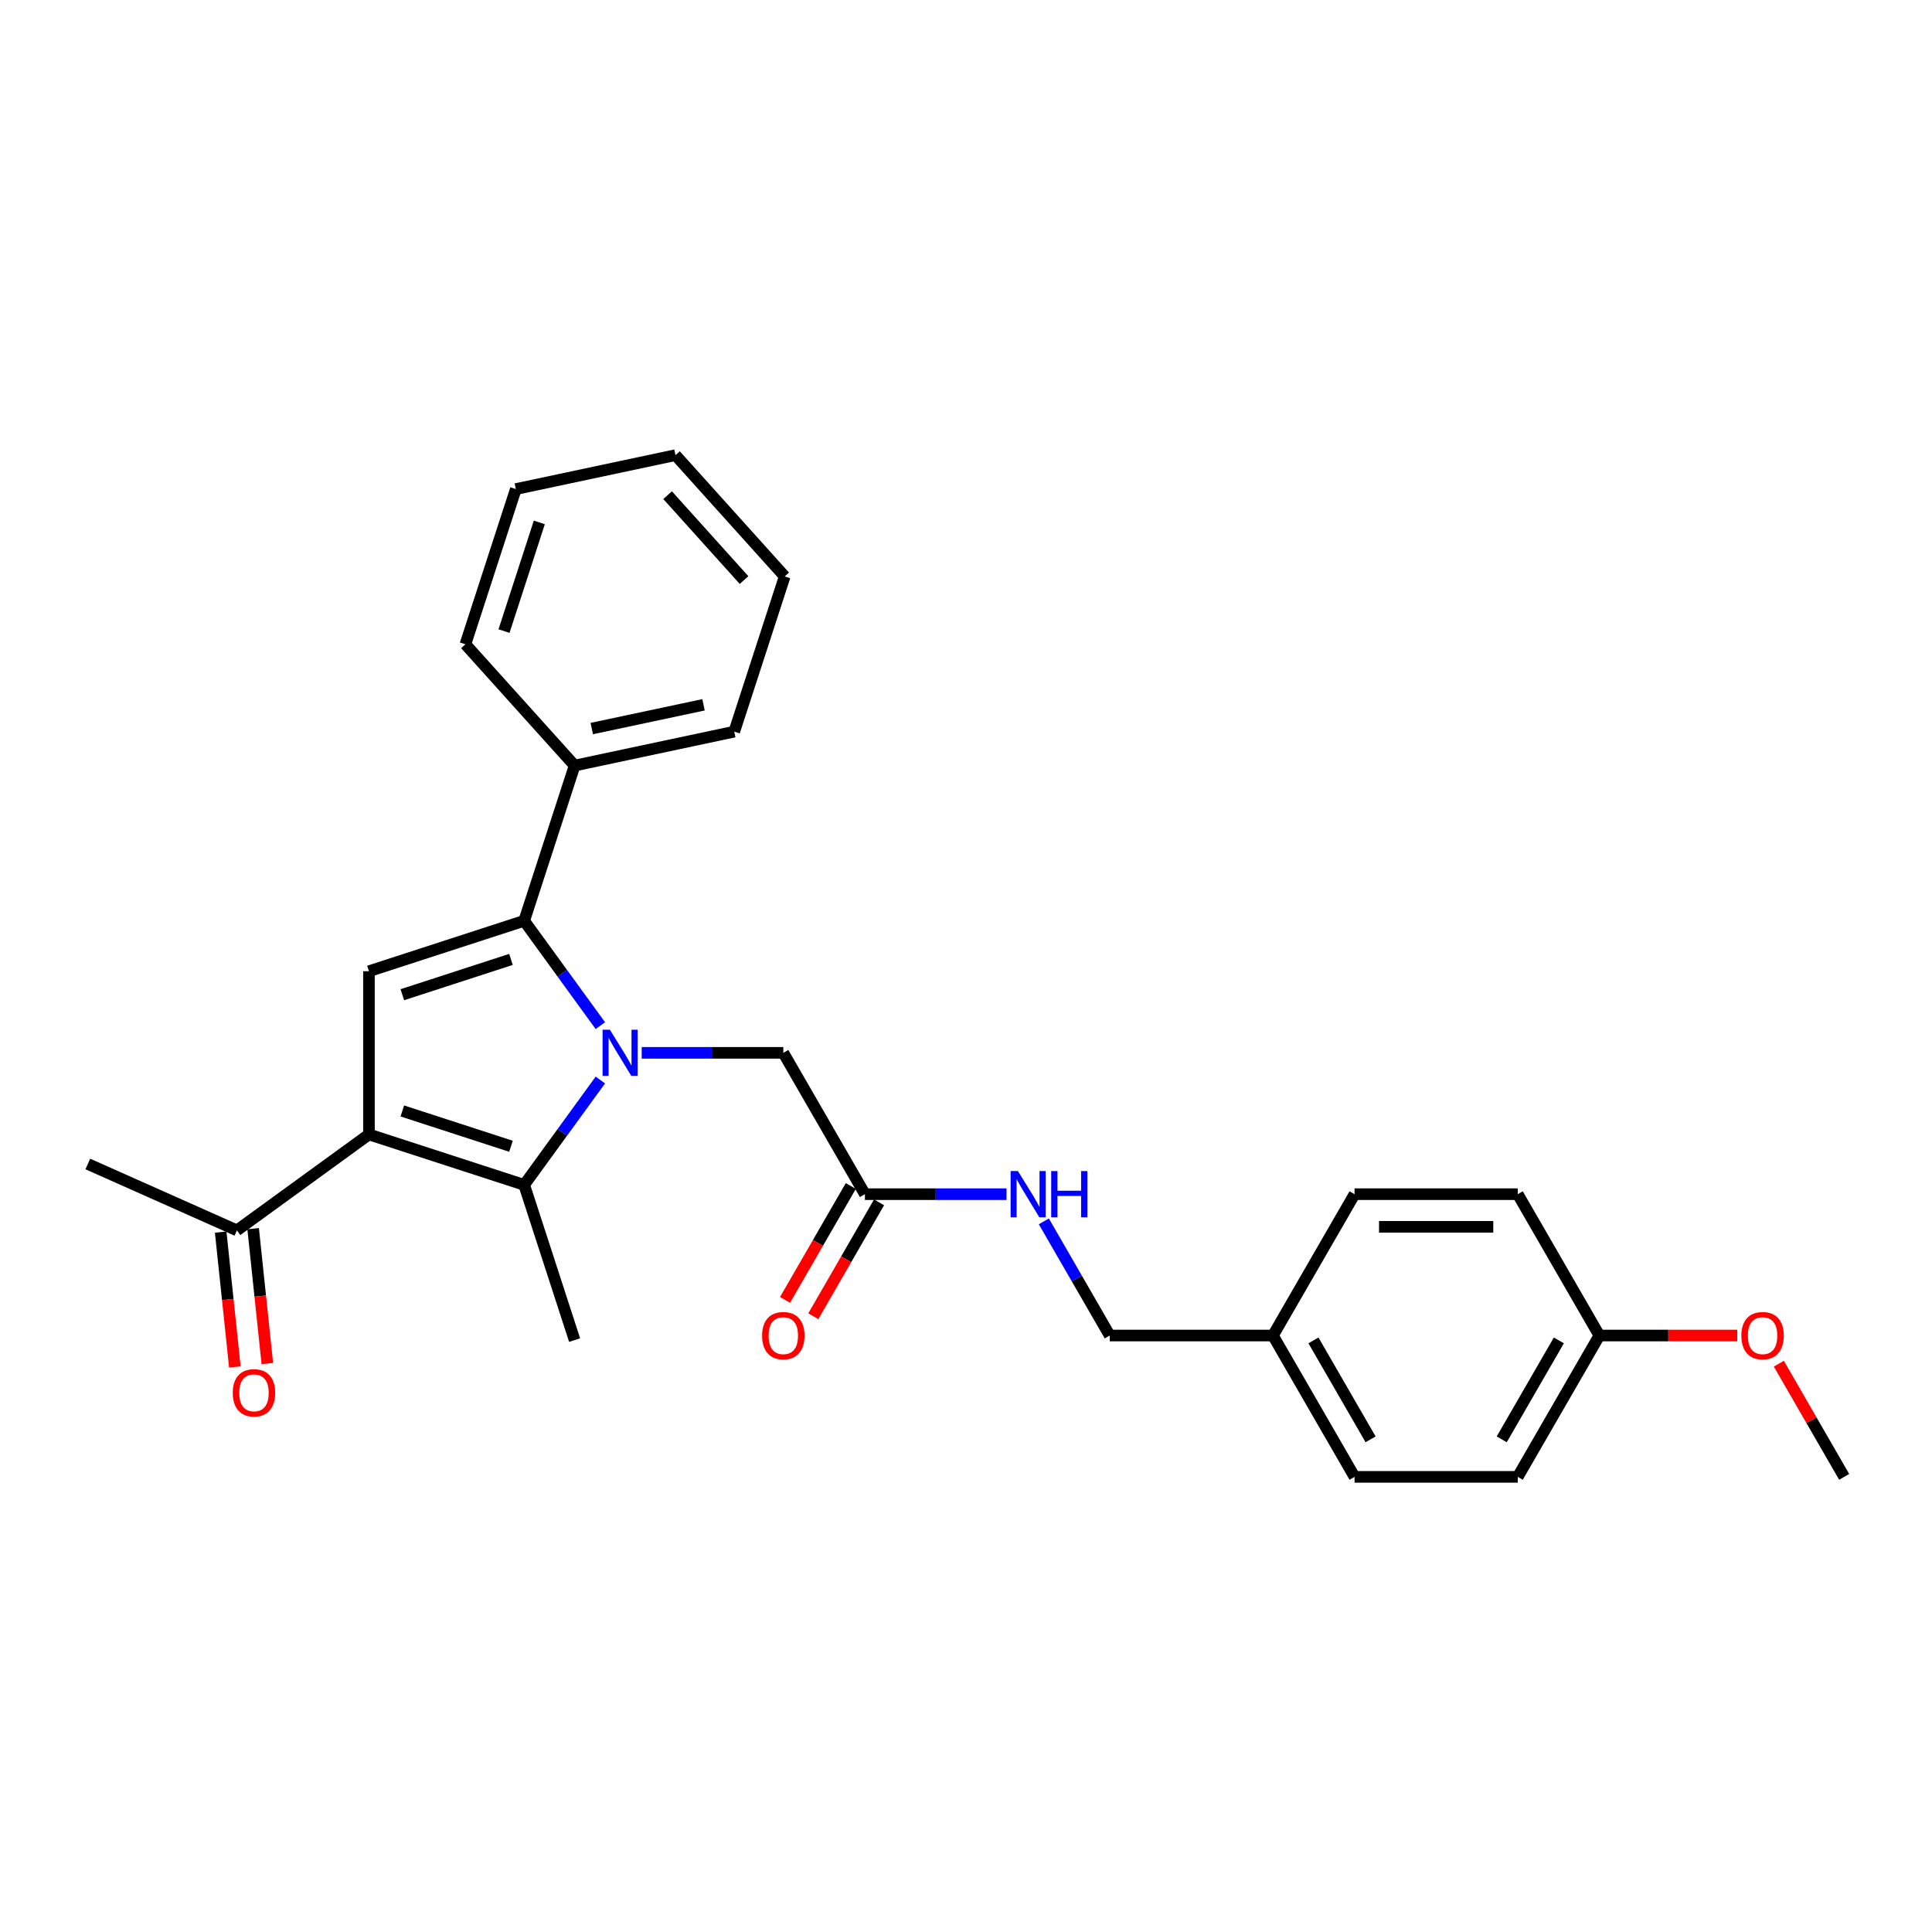 <?xml version='1.0' encoding='iso-8859-1'?>
<svg version='1.1' baseProfile='full'
              xmlns='http://www.w3.org/2000/svg'
                      xmlns:rdkit='http://www.rdkit.org/xml'
                      xmlns:xlink='http://www.w3.org/1999/xlink'
                  xml:space='preserve'
width='1000px' height='1000px' viewBox='0 0 1000 1000'>
<!-- END OF HEADER -->
<rect style='opacity:1.0;fill:#FFFFFF;stroke:none' width='1000' height='1000' x='0' y='0'> </rect>
<path class='bond-1' d='M 310.743,530.873 L 291.028,503.738' style='fill:none;fill-rule:evenodd;stroke:#0000FF;stroke-width:6px;stroke-linecap:butt;stroke-linejoin:miter;stroke-opacity:1' />
<path class='bond-1' d='M 291.028,503.738 L 271.314,476.603' style='fill:none;fill-rule:evenodd;stroke:#000000;stroke-width:6px;stroke-linecap:butt;stroke-linejoin:miter;stroke-opacity:1' />
<path class='bond-2' d='M 310.743,559.02 L 291.028,586.155' style='fill:none;fill-rule:evenodd;stroke:#0000FF;stroke-width:6px;stroke-linecap:butt;stroke-linejoin:miter;stroke-opacity:1' />
<path class='bond-2' d='M 291.028,586.155 L 271.314,613.29' style='fill:none;fill-rule:evenodd;stroke:#000000;stroke-width:6px;stroke-linecap:butt;stroke-linejoin:miter;stroke-opacity:1' />
<path class='bond-4' d='M 332.153,544.946 L 368.799,544.946' style='fill:none;fill-rule:evenodd;stroke:#0000FF;stroke-width:6px;stroke-linecap:butt;stroke-linejoin:miter;stroke-opacity:1' />
<path class='bond-4' d='M 368.799,544.946 L 405.445,544.946' style='fill:none;fill-rule:evenodd;stroke:#000000;stroke-width:6px;stroke-linecap:butt;stroke-linejoin:miter;stroke-opacity:1' />
<path class='bond-0' d='M 190.971,587.185 L 271.314,613.29' style='fill:none;fill-rule:evenodd;stroke:#000000;stroke-width:6px;stroke-linecap:butt;stroke-linejoin:miter;stroke-opacity:1' />
<path class='bond-0' d='M 208.244,575.032 L 264.483,593.306' style='fill:none;fill-rule:evenodd;stroke:#000000;stroke-width:6px;stroke-linecap:butt;stroke-linejoin:miter;stroke-opacity:1' />
<path class='bond-5' d='M 190.971,587.185 L 122.628,636.839' style='fill:none;fill-rule:evenodd;stroke:#000000;stroke-width:6px;stroke-linecap:butt;stroke-linejoin:miter;stroke-opacity:1' />
<path class='bond-27' d='M 190.971,587.185 L 190.971,502.708' style='fill:none;fill-rule:evenodd;stroke:#000000;stroke-width:6px;stroke-linecap:butt;stroke-linejoin:miter;stroke-opacity:1' />
<path class='bond-3' d='M 271.314,476.603 L 190.971,502.708' style='fill:none;fill-rule:evenodd;stroke:#000000;stroke-width:6px;stroke-linecap:butt;stroke-linejoin:miter;stroke-opacity:1' />
<path class='bond-3' d='M 264.483,496.587 L 208.244,514.861' style='fill:none;fill-rule:evenodd;stroke:#000000;stroke-width:6px;stroke-linecap:butt;stroke-linejoin:miter;stroke-opacity:1' />
<path class='bond-7' d='M 271.314,476.603 L 297.419,396.261' style='fill:none;fill-rule:evenodd;stroke:#000000;stroke-width:6px;stroke-linecap:butt;stroke-linejoin:miter;stroke-opacity:1' />
<path class='bond-11' d='M 271.314,613.29 L 297.419,693.632' style='fill:none;fill-rule:evenodd;stroke:#000000;stroke-width:6px;stroke-linecap:butt;stroke-linejoin:miter;stroke-opacity:1' />
<path class='bond-6' d='M 405.445,544.946 L 447.684,618.106' style='fill:none;fill-rule:evenodd;stroke:#000000;stroke-width:6px;stroke-linecap:butt;stroke-linejoin:miter;stroke-opacity:1' />
<path class='bond-10' d='M 114.227,637.722 L 117.895,672.625' style='fill:none;fill-rule:evenodd;stroke:#000000;stroke-width:6px;stroke-linecap:butt;stroke-linejoin:miter;stroke-opacity:1' />
<path class='bond-10' d='M 117.895,672.625 L 121.564,707.527' style='fill:none;fill-rule:evenodd;stroke:#FF0000;stroke-width:6px;stroke-linecap:butt;stroke-linejoin:miter;stroke-opacity:1' />
<path class='bond-10' d='M 131.03,635.956 L 134.698,670.859' style='fill:none;fill-rule:evenodd;stroke:#000000;stroke-width:6px;stroke-linecap:butt;stroke-linejoin:miter;stroke-opacity:1' />
<path class='bond-10' d='M 134.698,670.859 L 138.366,705.761' style='fill:none;fill-rule:evenodd;stroke:#FF0000;stroke-width:6px;stroke-linecap:butt;stroke-linejoin:miter;stroke-opacity:1' />
<path class='bond-20' d='M 122.628,636.839 L 45.455,602.479' style='fill:none;fill-rule:evenodd;stroke:#000000;stroke-width:6px;stroke-linecap:butt;stroke-linejoin:miter;stroke-opacity:1' />
<path class='bond-8' d='M 447.684,618.106 L 484.33,618.106' style='fill:none;fill-rule:evenodd;stroke:#000000;stroke-width:6px;stroke-linecap:butt;stroke-linejoin:miter;stroke-opacity:1' />
<path class='bond-8' d='M 484.33,618.106 L 520.976,618.106' style='fill:none;fill-rule:evenodd;stroke:#0000FF;stroke-width:6px;stroke-linecap:butt;stroke-linejoin:miter;stroke-opacity:1' />
<path class='bond-9' d='M 440.368,613.882 L 423.35,643.357' style='fill:none;fill-rule:evenodd;stroke:#000000;stroke-width:6px;stroke-linecap:butt;stroke-linejoin:miter;stroke-opacity:1' />
<path class='bond-9' d='M 423.35,643.357 L 406.333,672.832' style='fill:none;fill-rule:evenodd;stroke:#FF0000;stroke-width:6px;stroke-linecap:butt;stroke-linejoin:miter;stroke-opacity:1' />
<path class='bond-9' d='M 455,622.329 L 437.982,651.805' style='fill:none;fill-rule:evenodd;stroke:#000000;stroke-width:6px;stroke-linecap:butt;stroke-linejoin:miter;stroke-opacity:1' />
<path class='bond-9' d='M 437.982,651.805 L 420.965,681.28' style='fill:none;fill-rule:evenodd;stroke:#FF0000;stroke-width:6px;stroke-linecap:butt;stroke-linejoin:miter;stroke-opacity:1' />
<path class='bond-21' d='M 297.419,396.261 L 380.05,378.697' style='fill:none;fill-rule:evenodd;stroke:#000000;stroke-width:6px;stroke-linecap:butt;stroke-linejoin:miter;stroke-opacity:1' />
<path class='bond-21' d='M 306.301,377.1 L 364.142,364.805' style='fill:none;fill-rule:evenodd;stroke:#000000;stroke-width:6px;stroke-linecap:butt;stroke-linejoin:miter;stroke-opacity:1' />
<path class='bond-22' d='M 297.419,396.261 L 240.892,333.482' style='fill:none;fill-rule:evenodd;stroke:#000000;stroke-width:6px;stroke-linecap:butt;stroke-linejoin:miter;stroke-opacity:1' />
<path class='bond-12' d='M 540.286,632.179 L 557.343,661.722' style='fill:none;fill-rule:evenodd;stroke:#0000FF;stroke-width:6px;stroke-linecap:butt;stroke-linejoin:miter;stroke-opacity:1' />
<path class='bond-12' d='M 557.343,661.722 L 574.399,691.265' style='fill:none;fill-rule:evenodd;stroke:#000000;stroke-width:6px;stroke-linecap:butt;stroke-linejoin:miter;stroke-opacity:1' />
<path class='bond-13' d='M 574.399,691.265 L 658.876,691.265' style='fill:none;fill-rule:evenodd;stroke:#000000;stroke-width:6px;stroke-linecap:butt;stroke-linejoin:miter;stroke-opacity:1' />
<path class='bond-15' d='M 658.876,691.265 L 701.115,618.106' style='fill:none;fill-rule:evenodd;stroke:#000000;stroke-width:6px;stroke-linecap:butt;stroke-linejoin:miter;stroke-opacity:1' />
<path class='bond-16' d='M 658.876,691.265 L 701.115,764.424' style='fill:none;fill-rule:evenodd;stroke:#000000;stroke-width:6px;stroke-linecap:butt;stroke-linejoin:miter;stroke-opacity:1' />
<path class='bond-16' d='M 679.844,693.791 L 709.411,745.002' style='fill:none;fill-rule:evenodd;stroke:#000000;stroke-width:6px;stroke-linecap:butt;stroke-linejoin:miter;stroke-opacity:1' />
<path class='bond-14' d='M 827.83,691.265 L 785.591,764.424' style='fill:none;fill-rule:evenodd;stroke:#000000;stroke-width:6px;stroke-linecap:butt;stroke-linejoin:miter;stroke-opacity:1' />
<path class='bond-14' d='M 806.862,693.791 L 777.295,745.002' style='fill:none;fill-rule:evenodd;stroke:#000000;stroke-width:6px;stroke-linecap:butt;stroke-linejoin:miter;stroke-opacity:1' />
<path class='bond-19' d='M 827.83,691.265 L 863.522,691.265' style='fill:none;fill-rule:evenodd;stroke:#000000;stroke-width:6px;stroke-linecap:butt;stroke-linejoin:miter;stroke-opacity:1' />
<path class='bond-19' d='M 863.522,691.265 L 899.213,691.265' style='fill:none;fill-rule:evenodd;stroke:#FF0000;stroke-width:6px;stroke-linecap:butt;stroke-linejoin:miter;stroke-opacity:1' />
<path class='bond-29' d='M 827.83,691.265 L 785.591,618.106' style='fill:none;fill-rule:evenodd;stroke:#000000;stroke-width:6px;stroke-linecap:butt;stroke-linejoin:miter;stroke-opacity:1' />
<path class='bond-18' d='M 701.115,618.106 L 785.591,618.106' style='fill:none;fill-rule:evenodd;stroke:#000000;stroke-width:6px;stroke-linecap:butt;stroke-linejoin:miter;stroke-opacity:1' />
<path class='bond-18' d='M 713.786,635.001 L 772.92,635.001' style='fill:none;fill-rule:evenodd;stroke:#000000;stroke-width:6px;stroke-linecap:butt;stroke-linejoin:miter;stroke-opacity:1' />
<path class='bond-17' d='M 701.115,764.424 L 785.591,764.424' style='fill:none;fill-rule:evenodd;stroke:#000000;stroke-width:6px;stroke-linecap:butt;stroke-linejoin:miter;stroke-opacity:1' />
<path class='bond-23' d='M 920.725,705.846 L 937.635,735.135' style='fill:none;fill-rule:evenodd;stroke:#FF0000;stroke-width:6px;stroke-linecap:butt;stroke-linejoin:miter;stroke-opacity:1' />
<path class='bond-23' d='M 937.635,735.135 L 954.545,764.424' style='fill:none;fill-rule:evenodd;stroke:#000000;stroke-width:6px;stroke-linecap:butt;stroke-linejoin:miter;stroke-opacity:1' />
<path class='bond-24' d='M 380.05,378.697 L 406.154,298.355' style='fill:none;fill-rule:evenodd;stroke:#000000;stroke-width:6px;stroke-linecap:butt;stroke-linejoin:miter;stroke-opacity:1' />
<path class='bond-25' d='M 240.892,333.482 L 266.997,253.14' style='fill:none;fill-rule:evenodd;stroke:#000000;stroke-width:6px;stroke-linecap:butt;stroke-linejoin:miter;stroke-opacity:1' />
<path class='bond-25' d='M 260.877,326.652 L 279.15,270.412' style='fill:none;fill-rule:evenodd;stroke:#000000;stroke-width:6px;stroke-linecap:butt;stroke-linejoin:miter;stroke-opacity:1' />
<path class='bond-28' d='M 406.154,298.355 L 349.628,235.576' style='fill:none;fill-rule:evenodd;stroke:#000000;stroke-width:6px;stroke-linecap:butt;stroke-linejoin:miter;stroke-opacity:1' />
<path class='bond-28' d='M 385.12,300.243 L 345.551,256.298' style='fill:none;fill-rule:evenodd;stroke:#000000;stroke-width:6px;stroke-linecap:butt;stroke-linejoin:miter;stroke-opacity:1' />
<path class='bond-26' d='M 266.997,253.14 L 349.628,235.576' style='fill:none;fill-rule:evenodd;stroke:#000000;stroke-width:6px;stroke-linecap:butt;stroke-linejoin:miter;stroke-opacity:1' />
<path  class='atom-0' d='M 315.68 532.984
L 323.519 545.656
Q 324.297 546.906, 325.547 549.17
Q 326.797 551.434, 326.865 551.569
L 326.865 532.984
L 330.041 532.984
L 330.041 556.908
L 326.763 556.908
L 318.349 543.054
Q 317.369 541.432, 316.322 539.574
Q 315.308 537.715, 315.004 537.141
L 315.004 556.908
L 311.895 556.908
L 311.895 532.984
L 315.68 532.984
' fill='#0000FF'/>
<path  class='atom-9' d='M 526.872 606.144
L 534.712 618.815
Q 535.489 620.065, 536.739 622.329
Q 537.989 624.593, 538.057 624.729
L 538.057 606.144
L 541.233 606.144
L 541.233 630.068
L 537.956 630.068
L 529.542 616.213
Q 528.562 614.591, 527.514 612.733
Q 526.501 610.874, 526.196 610.3
L 526.196 630.068
L 523.088 630.068
L 523.088 606.144
L 526.872 606.144
' fill='#0000FF'/>
<path  class='atom-9' d='M 544.106 606.144
L 547.35 606.144
L 547.35 616.315
L 559.582 616.315
L 559.582 606.144
L 562.826 606.144
L 562.826 630.068
L 559.582 630.068
L 559.582 619.018
L 547.35 619.018
L 547.35 630.068
L 544.106 630.068
L 544.106 606.144
' fill='#0000FF'/>
<path  class='atom-10' d='M 394.463 691.332
Q 394.463 685.588, 397.302 682.378
Q 400.14 679.168, 405.445 679.168
Q 410.75 679.168, 413.589 682.378
Q 416.427 685.588, 416.427 691.332
Q 416.427 697.144, 413.555 700.456
Q 410.683 703.734, 405.445 703.734
Q 400.174 703.734, 397.302 700.456
Q 394.463 697.178, 394.463 691.332
M 405.445 701.03
Q 409.095 701.03, 411.054 698.597
Q 413.048 696.131, 413.048 691.332
Q 413.048 686.635, 411.054 684.27
Q 409.095 681.871, 405.445 681.871
Q 401.796 681.871, 399.802 684.236
Q 397.842 686.602, 397.842 691.332
Q 397.842 696.164, 399.802 698.597
Q 401.796 701.03, 405.445 701.03
' fill='#FF0000'/>
<path  class='atom-11' d='M 120.476 720.921
Q 120.476 715.177, 123.315 711.966
Q 126.153 708.756, 131.458 708.756
Q 136.764 708.756, 139.602 711.966
Q 142.44 715.177, 142.44 720.921
Q 142.44 726.733, 139.568 730.045
Q 136.696 733.322, 131.458 733.322
Q 126.187 733.322, 123.315 730.045
Q 120.476 726.767, 120.476 720.921
M 131.458 730.619
Q 135.108 730.619, 137.068 728.186
Q 139.061 725.719, 139.061 720.921
Q 139.061 716.224, 137.068 713.859
Q 135.108 711.46, 131.458 711.46
Q 127.809 711.46, 125.815 713.825
Q 123.855 716.19, 123.855 720.921
Q 123.855 725.753, 125.815 728.186
Q 127.809 730.619, 131.458 730.619
' fill='#FF0000'/>
<path  class='atom-20' d='M 901.325 691.332
Q 901.325 685.588, 904.163 682.378
Q 907.002 679.168, 912.307 679.168
Q 917.612 679.168, 920.451 682.378
Q 923.289 685.588, 923.289 691.332
Q 923.289 697.144, 920.417 700.456
Q 917.545 703.734, 912.307 703.734
Q 907.036 703.734, 904.163 700.456
Q 901.325 697.178, 901.325 691.332
M 912.307 701.03
Q 915.956 701.03, 917.916 698.597
Q 919.91 696.131, 919.91 691.332
Q 919.91 686.635, 917.916 684.27
Q 915.956 681.871, 912.307 681.871
Q 908.658 681.871, 906.664 684.236
Q 904.704 686.602, 904.704 691.332
Q 904.704 696.164, 906.664 698.597
Q 908.658 701.03, 912.307 701.03
' fill='#FF0000'/>
</svg>
